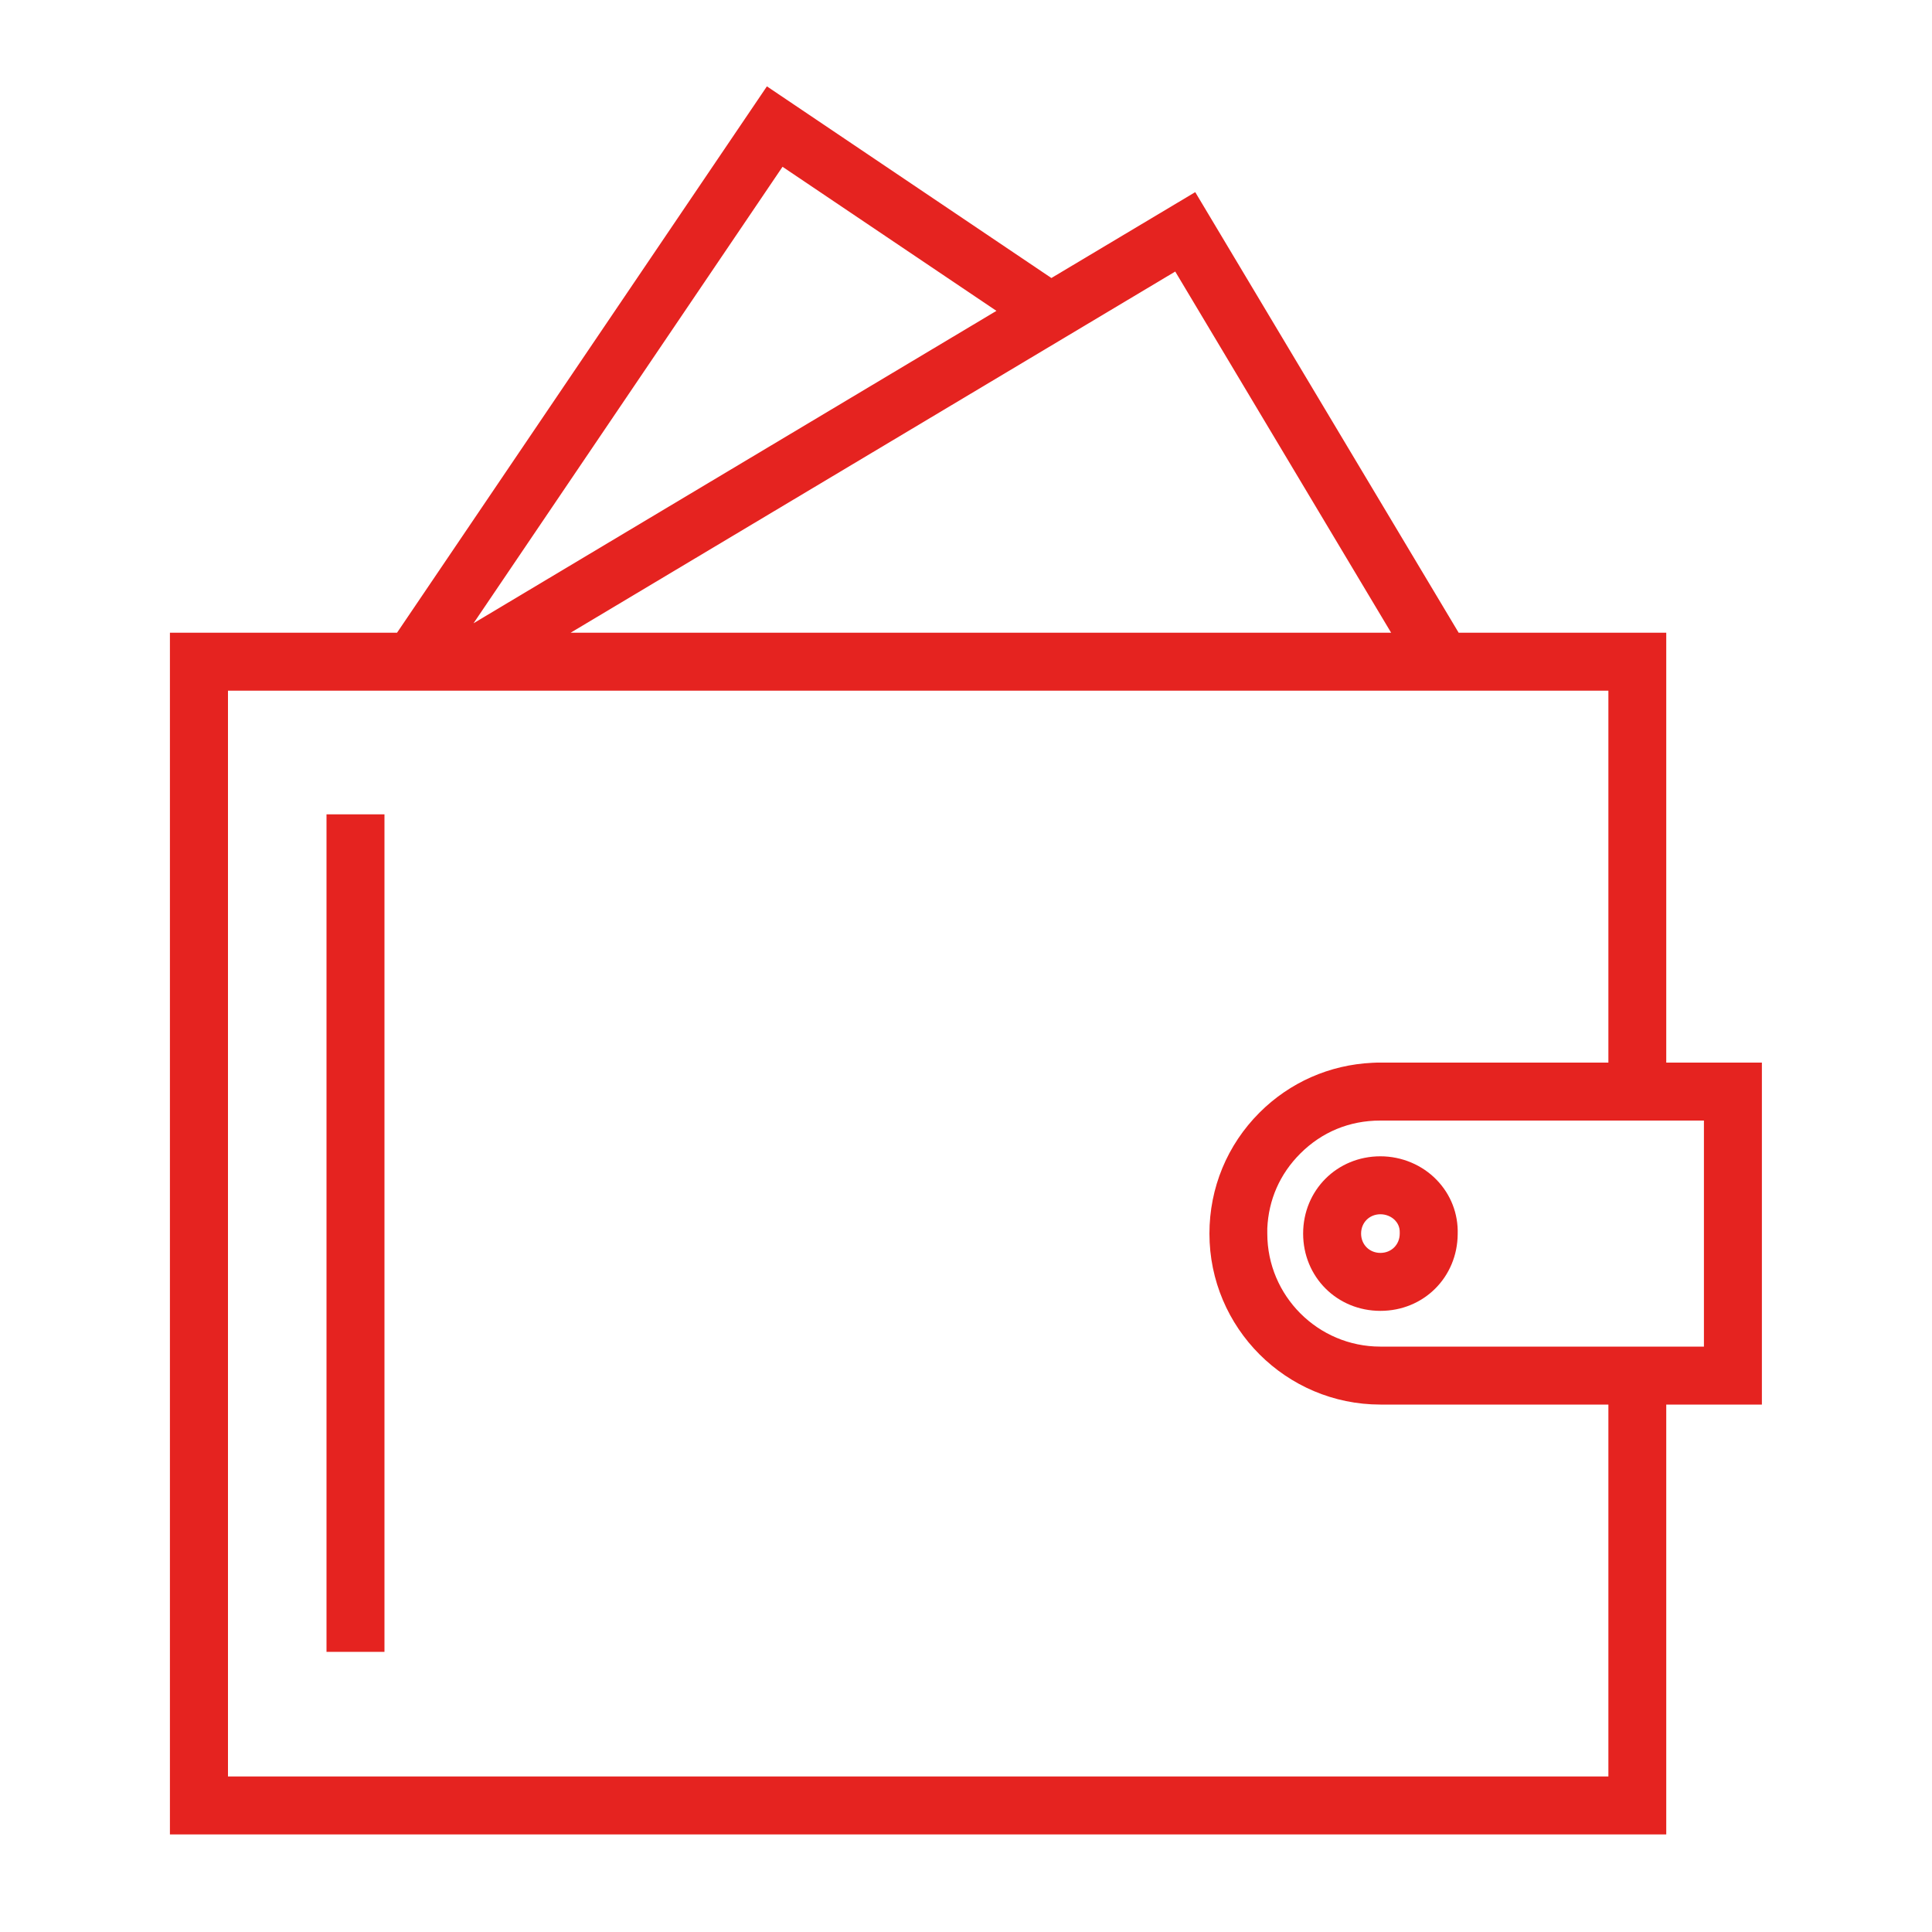 <?xml version="1.0" encoding="UTF-8"?><svg id="Ebene_1" xmlns="http://www.w3.org/2000/svg" viewBox="0 0 200 200"><defs><style>.cls-1{fill:#e52320;stroke-width:0px;}</style></defs><path class="cls-1" d="m172.5,65.5h-21.5l-27.27-45.61-14.89,8.89-29.45-19.84-38.29,56.56h-23.51v124.4h154.9v-44.5h9.9v-35.4h-9.9v-44.5Zm-50.84-37.39l22.35,37.39H59.07l62.59-37.39Zm-40.66-10.85l22.15,14.92-54.13,32.34,31.99-47.26Zm85.49,166.64H23.6v-112.4h142.9v38.5h-23.6c-.28,0-.56,0-.84.02-4.42.21-8.54,2.02-11.68,5.16h0c-3.34,3.34-5.18,7.79-5.18,12.52,0,9.76,7.94,17.7,17.7,17.7h23.6v38.5Zm9.9-67.9v23.4h-33.5c-6.45,0-11.7-5.25-11.7-11.7,0-.09,0-.17,0-.26,0-.09,0-.19,0-.28.13-2.96,1.3-5.63,3.41-7.74,2.24-2.24,5.1-3.42,8.28-3.42h33.5Z"/><rect class="cls-1" x="33.8" y="84.3" width="6" height="86.7"/><path class="cls-1" d="m134.9,127.7c0,4.49,3.51,8,8,8s7.97-3.49,8-7.95c.06-2.1-.71-4.09-2.17-5.6-1.5-1.56-3.63-2.45-5.83-2.45-4.49,0-8,3.51-8,8Zm10-.11v.11c0,1.14-.86,2-2,2s-2-.86-2-2,.86-2,2-2c.58,0,1.13.23,1.51.62.23.24.51.66.49,1.27Z"/></svg>